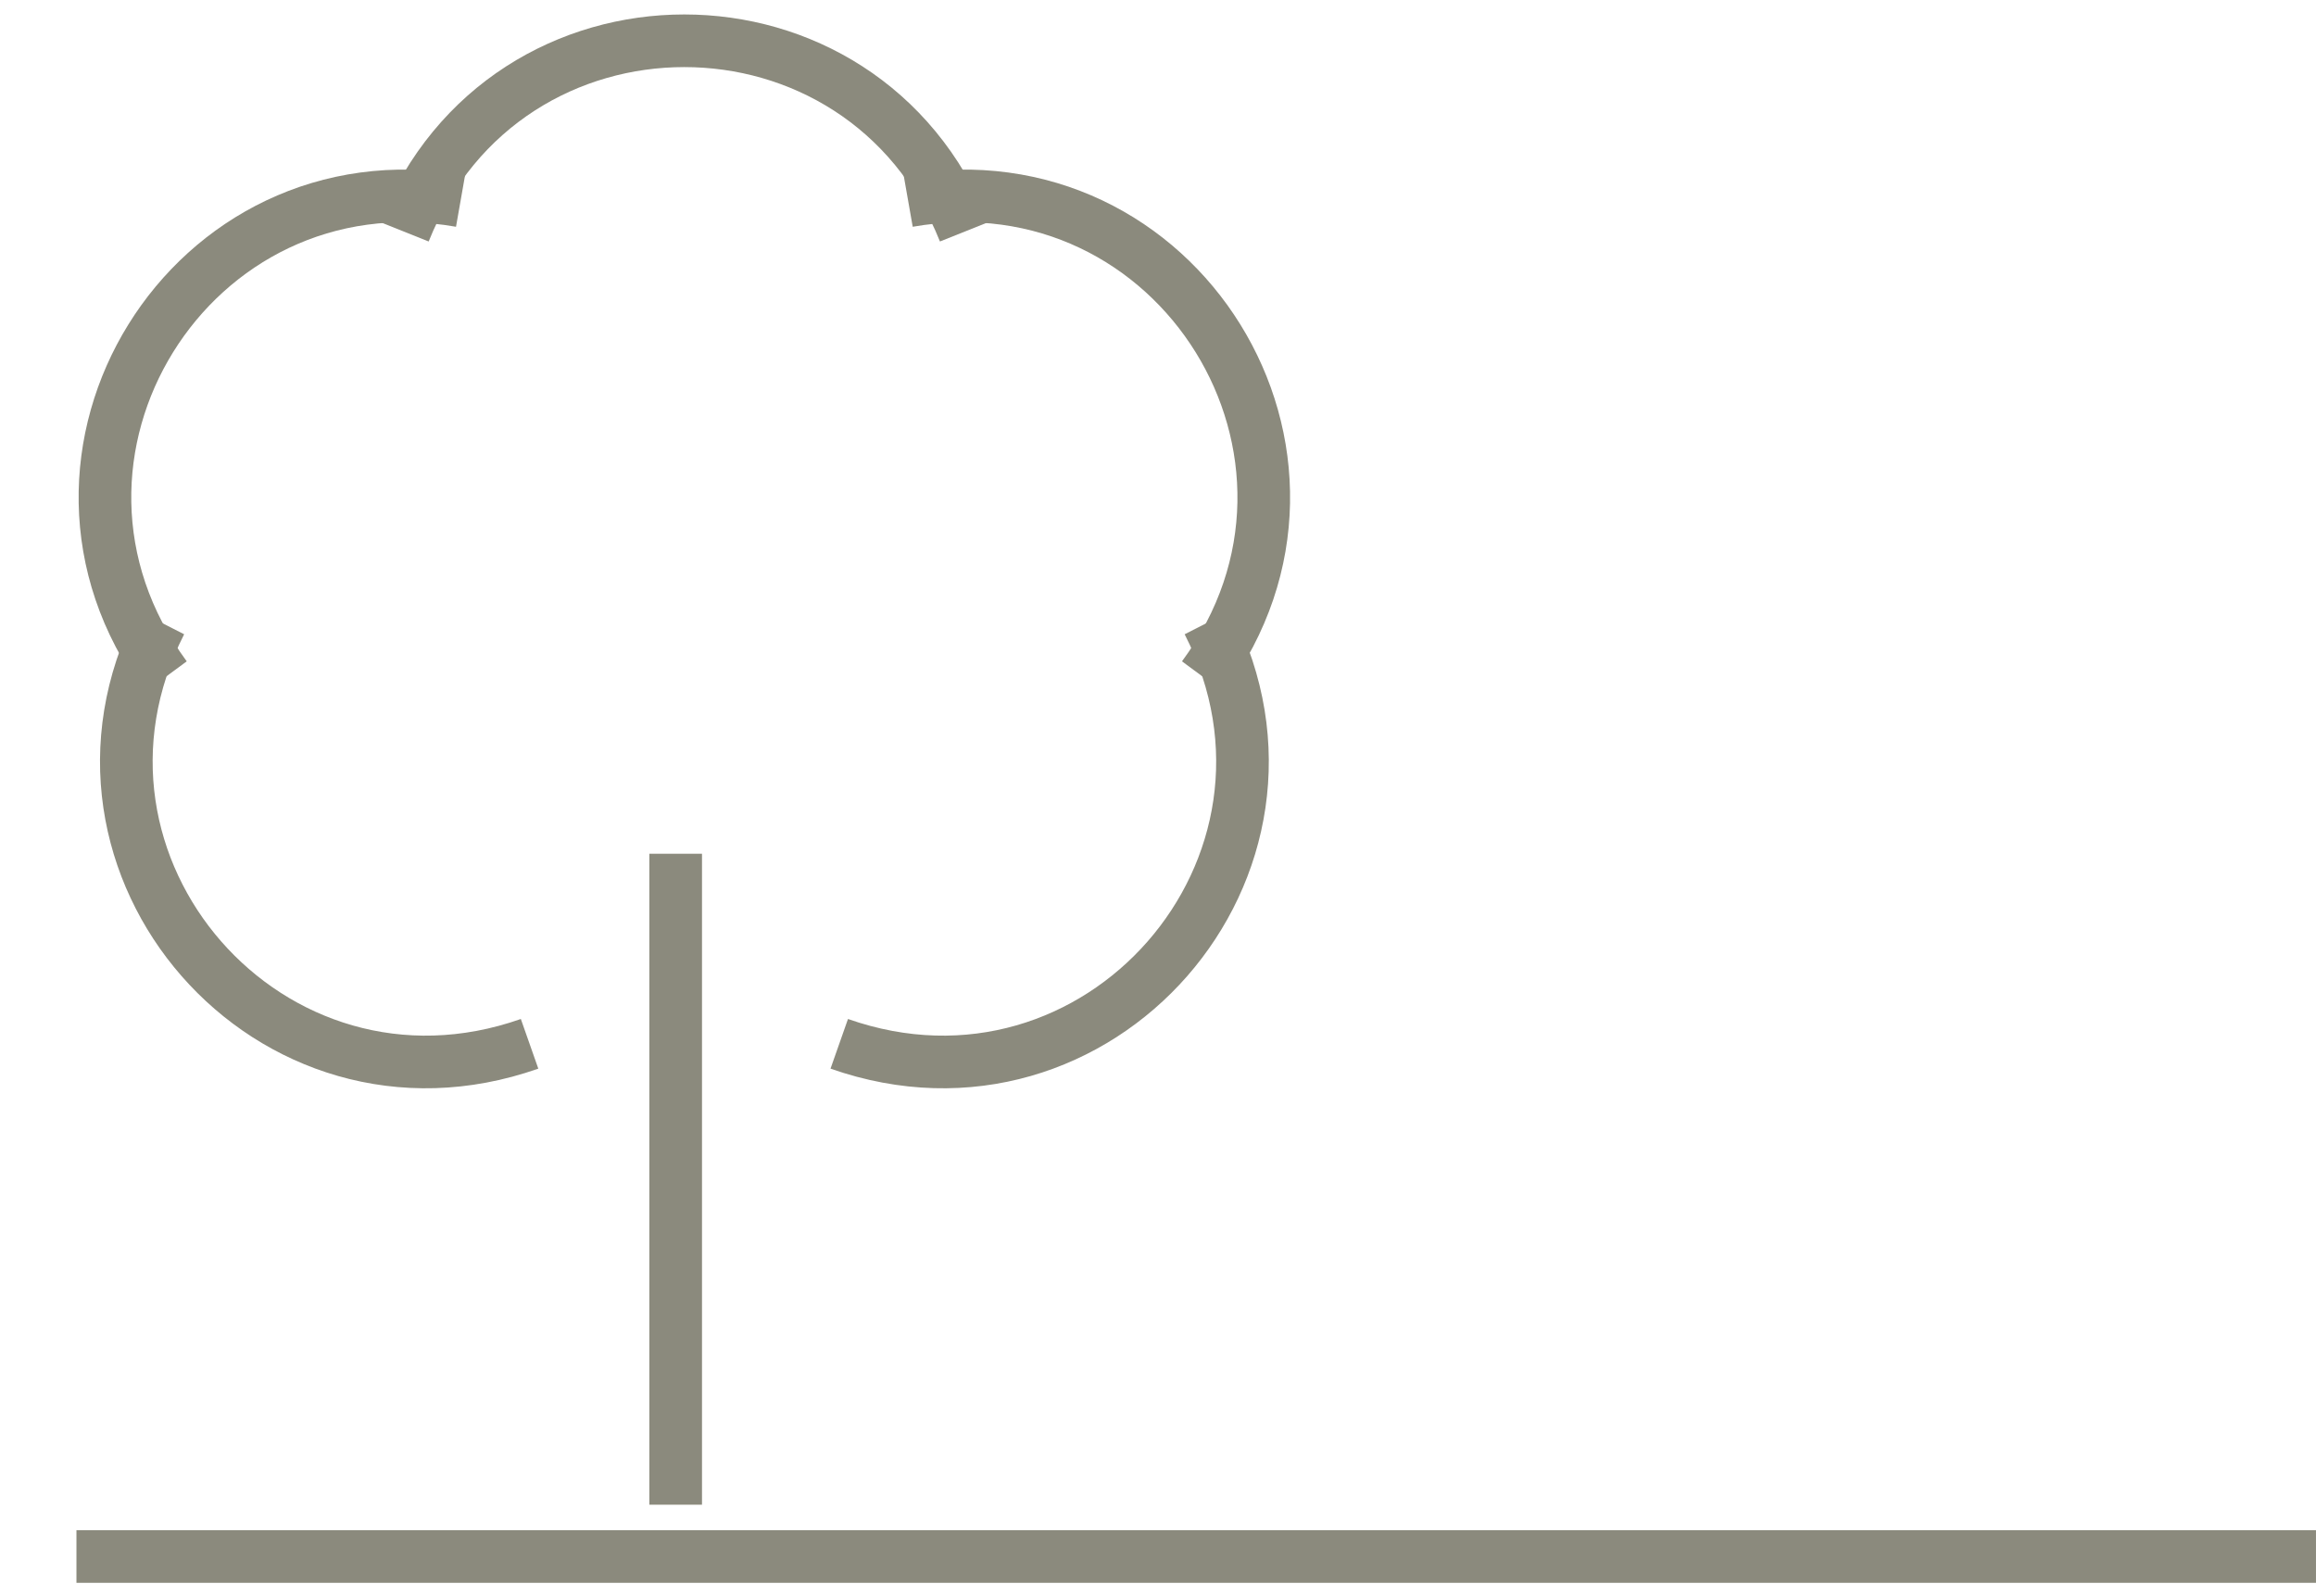<?xml version="1.0" encoding="UTF-8"?>
<svg xmlns="http://www.w3.org/2000/svg" width="132" height="91" viewBox="0 0 132 91" fill="none">
  <line x1="4.357" y1="88.723" x2="131.999" y2="88.723" stroke="#8B8A7D" stroke-width="3"></line>
  <line x1="38.51" y1="48.665" x2="38.51" y2="85.77" stroke="#8B8A7D" stroke-width="3"></line>
  <path d="M23.039 13.208C28.844 -1.304 49.16 -1.304 54.965 13.208" stroke="#8B8A7D" stroke-width="3"></path>
  <path d="M51.76 11.449C67.153 8.741 77.853 26.011 68.574 38.588" stroke="#8B8A7D" stroke-width="3"></path>
  <path d="M26.25 11.449C10.857 8.741 0.157 26.011 9.436 38.588" stroke="#8B8A7D" stroke-width="3"></path>
  <path d="M68.856 35.473C75.955 49.397 62.576 64.686 47.833 59.499" stroke="#8B8A7D" stroke-width="3"></path>
  <path d="M9.159 35.473C2.061 49.397 15.44 64.686 30.183 59.499" stroke="#8B8A7D" stroke-width="3"></path>
</svg>
